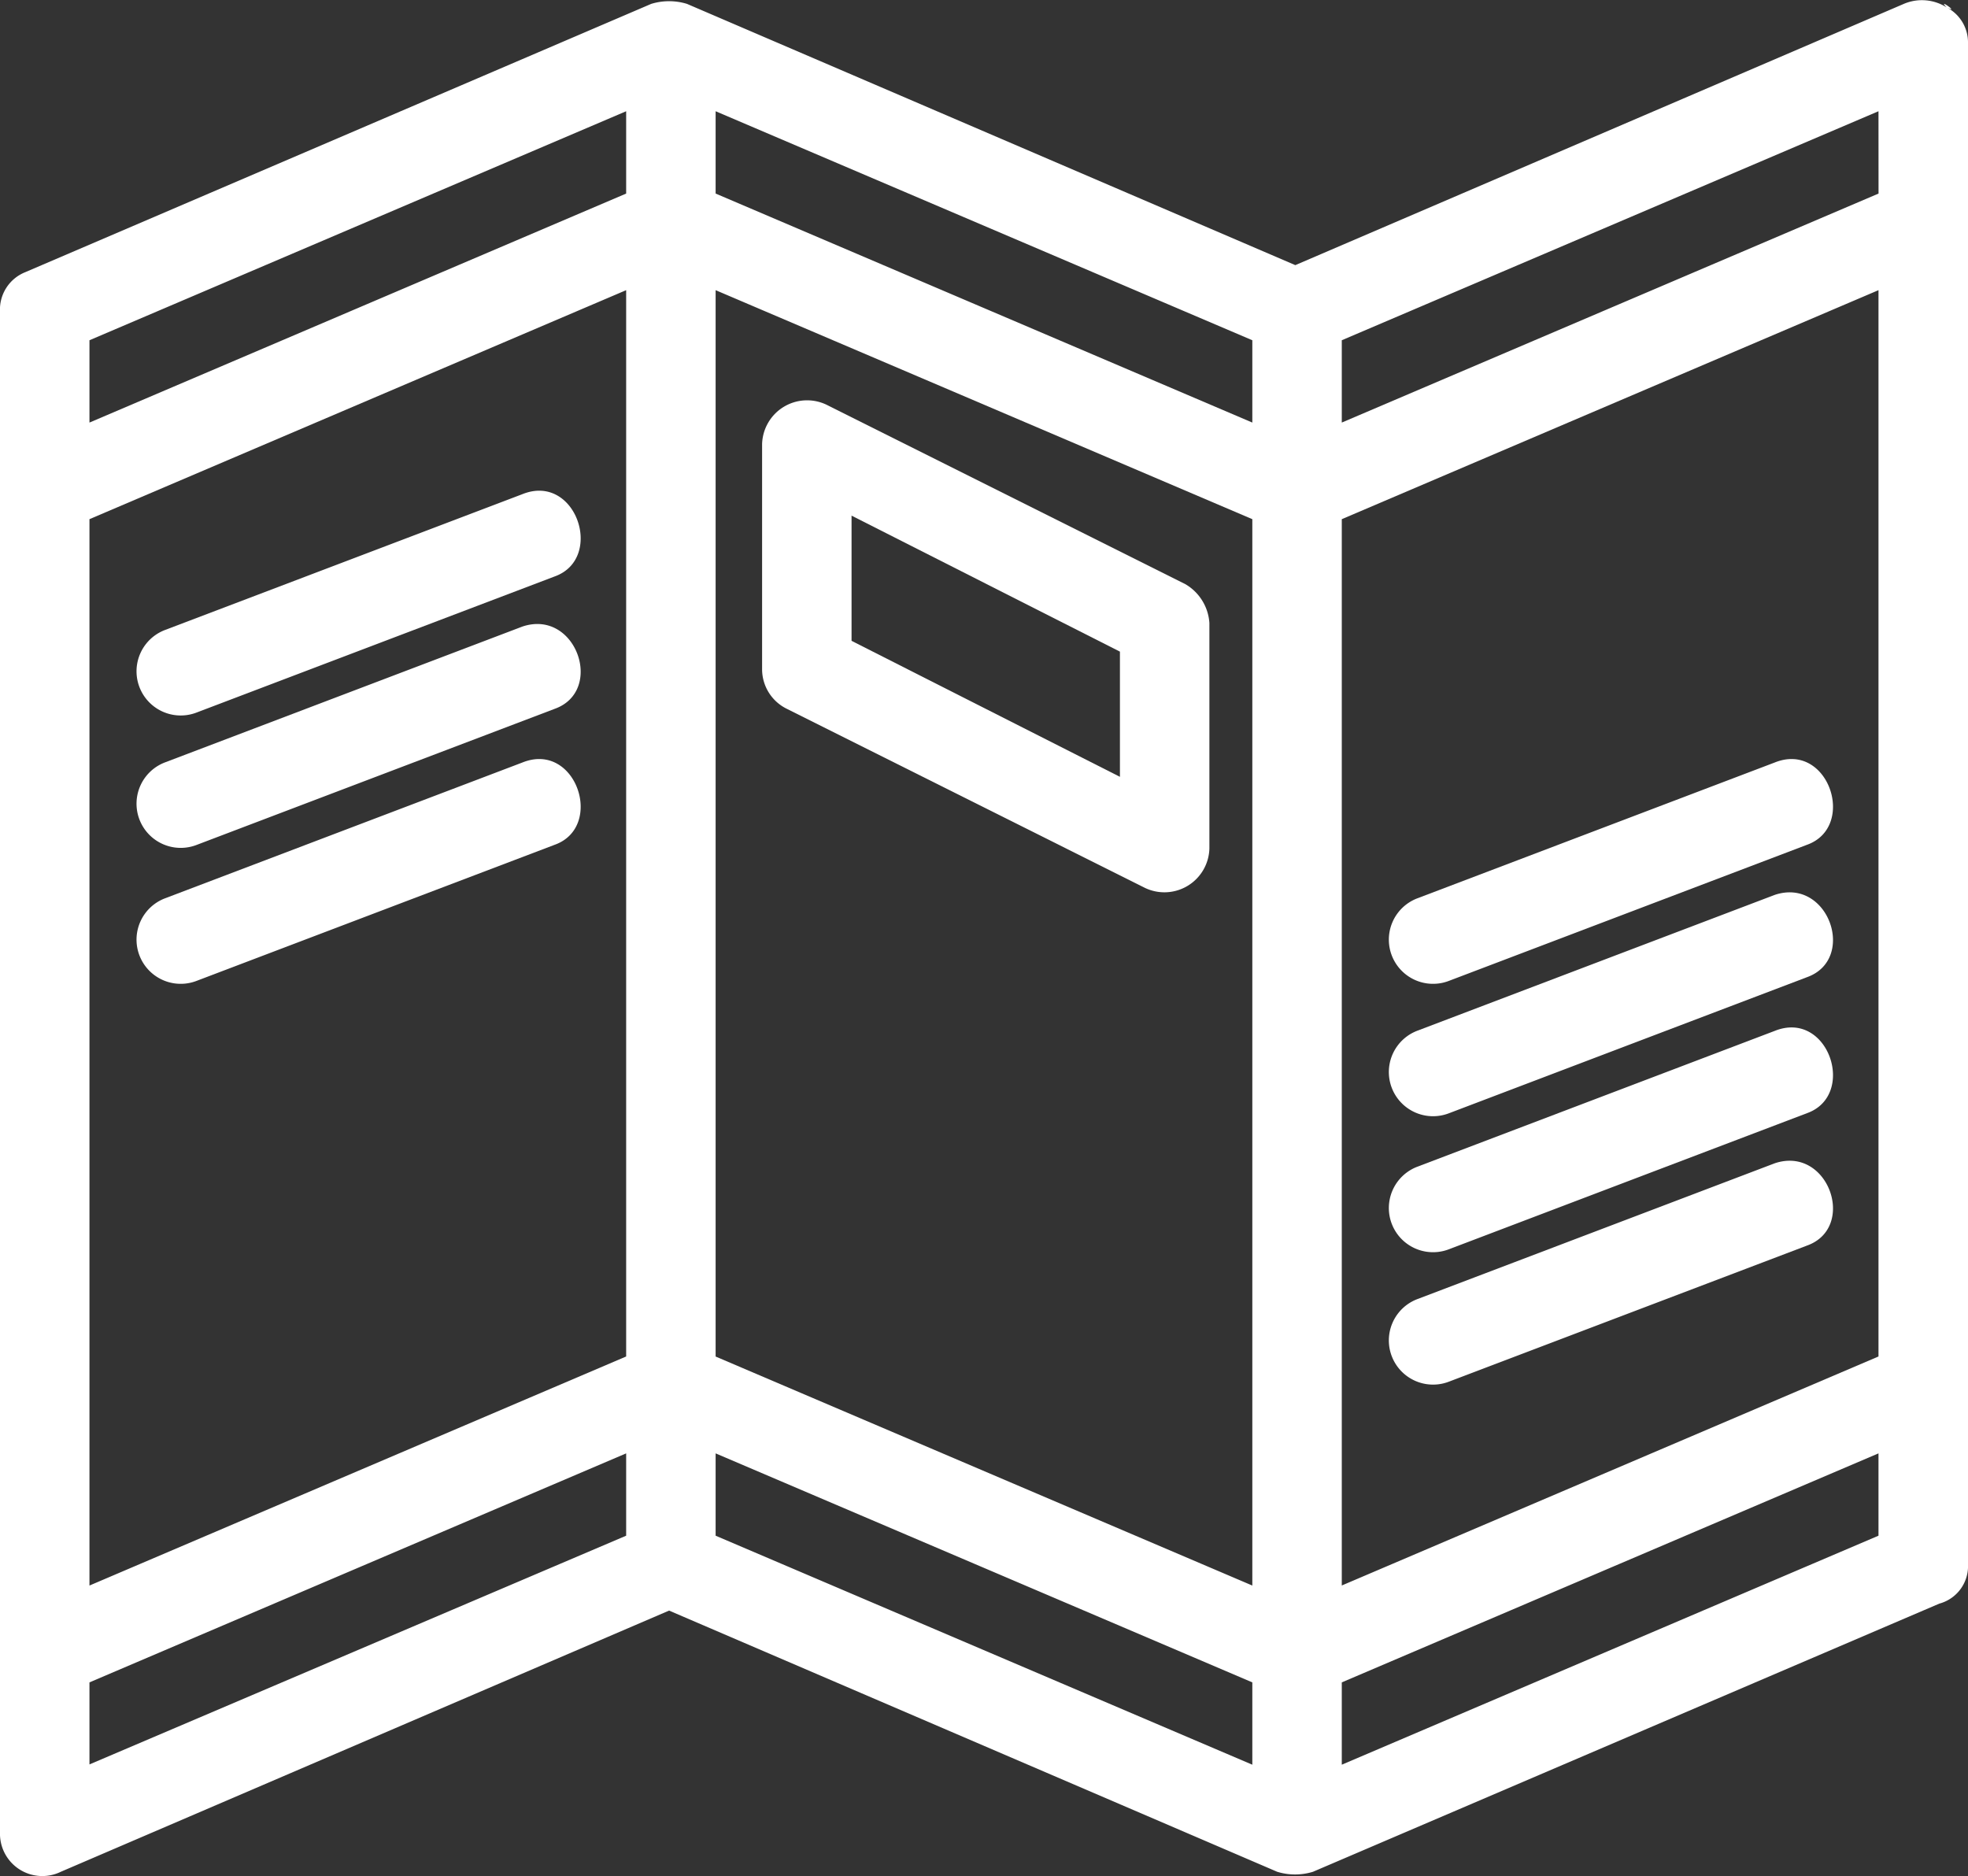 <svg height="33.346" viewBox="0 0 34.978 33.346" width="34.978" xmlns="http://www.w3.org/2000/svg"><rect x="0" y="0" width="34.978" height="33.346" fill="#333333" stroke="none"/><clipPath id="a"><path d="m0 0h34.978v33.346h-34.978z"/></clipPath><g clip-path="url(#a)" fill="#fff"><path d="m34.6.132a.82.82 0 0 0 -.763-.063l-10.815 4.643-10.812-4.643a1.084 1.084 0 0 0 -.636 0l-11.129 4.77a.715.715 0 0 0 -.445.7v27.027a.752.752 0 0 0 1.081.7l10.811-4.642 10.808 4.642a1.084 1.084 0 0 0 .636 0l11.133-4.766a.69.69 0 0 0 .509-.7v-27.032a.7.7 0 0 0 -.378-.636c-.19-.19.255.128 0 0m-33.01 9.095 9.539-4.07v18.951l-9.539 4.071zm11.129-4.07 9.539 4.07v18.952l-9.539-4.07zm11.129 4.07 9.539-4.07v18.951l-9.539 4.07zm9.54-5.787-9.54 4.07v-1.463l9.539-4.07zm-11.13 4.07-9.539-4.07v-1.463l9.539 4.07zm-11.129-5.533v1.463l-9.539 4.07v-1.463zm-9.539 27.923 9.539-4.07v1.463l-9.539 4.065zm11.129-4.07 9.539 4.07v1.463l-9.539-4.07zm11.129 5.533v-1.463l9.539-4.07v1.463z"/><path d="m28.805 14.444-6.36-3.18a.8.8 0 0 0 -1.145.7v4.007a.784.784 0 0 0 .445.7l6.36 3.18a.8.8 0 0 0 1.145-.7v-4.008a.864.864 0 0 0 -.445-.7m-1.145 3.434-4.77-2.417v-2.225l4.77 2.417z" transform="translate(-7.755 -4.071)"/><path d="m45.68 32.483-6.36 2.417a.785.785 0 0 0 .572 1.463l6.36-2.417c.891-.318.382-1.781-.572-1.463" transform="translate(-14.136 -11.809)"/><path d="m45.68 28.774-6.36 2.417a.785.785 0 0 0 .572 1.463l6.36-2.417c.891-.318.382-1.845-.572-1.463" transform="translate(-14.136 -10.453)"/><path d="m45.68 24.983-6.36 2.417a.785.785 0 0 0 .572 1.463l6.36-2.417c.891-.318.382-1.781-.572-1.463" transform="translate(-14.136 -9.079)"/><path d="m45.68 21.274-6.36 2.417a.785.785 0 0 0 .572 1.463l6.36-2.417c.891-.318.382-1.845-.572-1.463" transform="translate(-14.136 -7.723)"/><path d="m10.68 21.274-6.36 2.417a.785.785 0 0 0 .572 1.463l6.36-2.417c.891-.318.382-1.845-.572-1.463" transform="translate(-1.394 -7.723)"/><path d="m10.68 17.483-6.36 2.417a.785.785 0 0 0 .572 1.463l6.36-2.417c.891-.318.382-1.781-.572-1.463" transform="translate(-1.394 -6.348)"/><path d="m10.68 13.774-6.36 2.417a.785.785 0 0 0 .572 1.463l6.36-2.417c.891-.318.382-1.845-.572-1.463" transform="translate(-1.394 -4.992)"/></g></svg>
